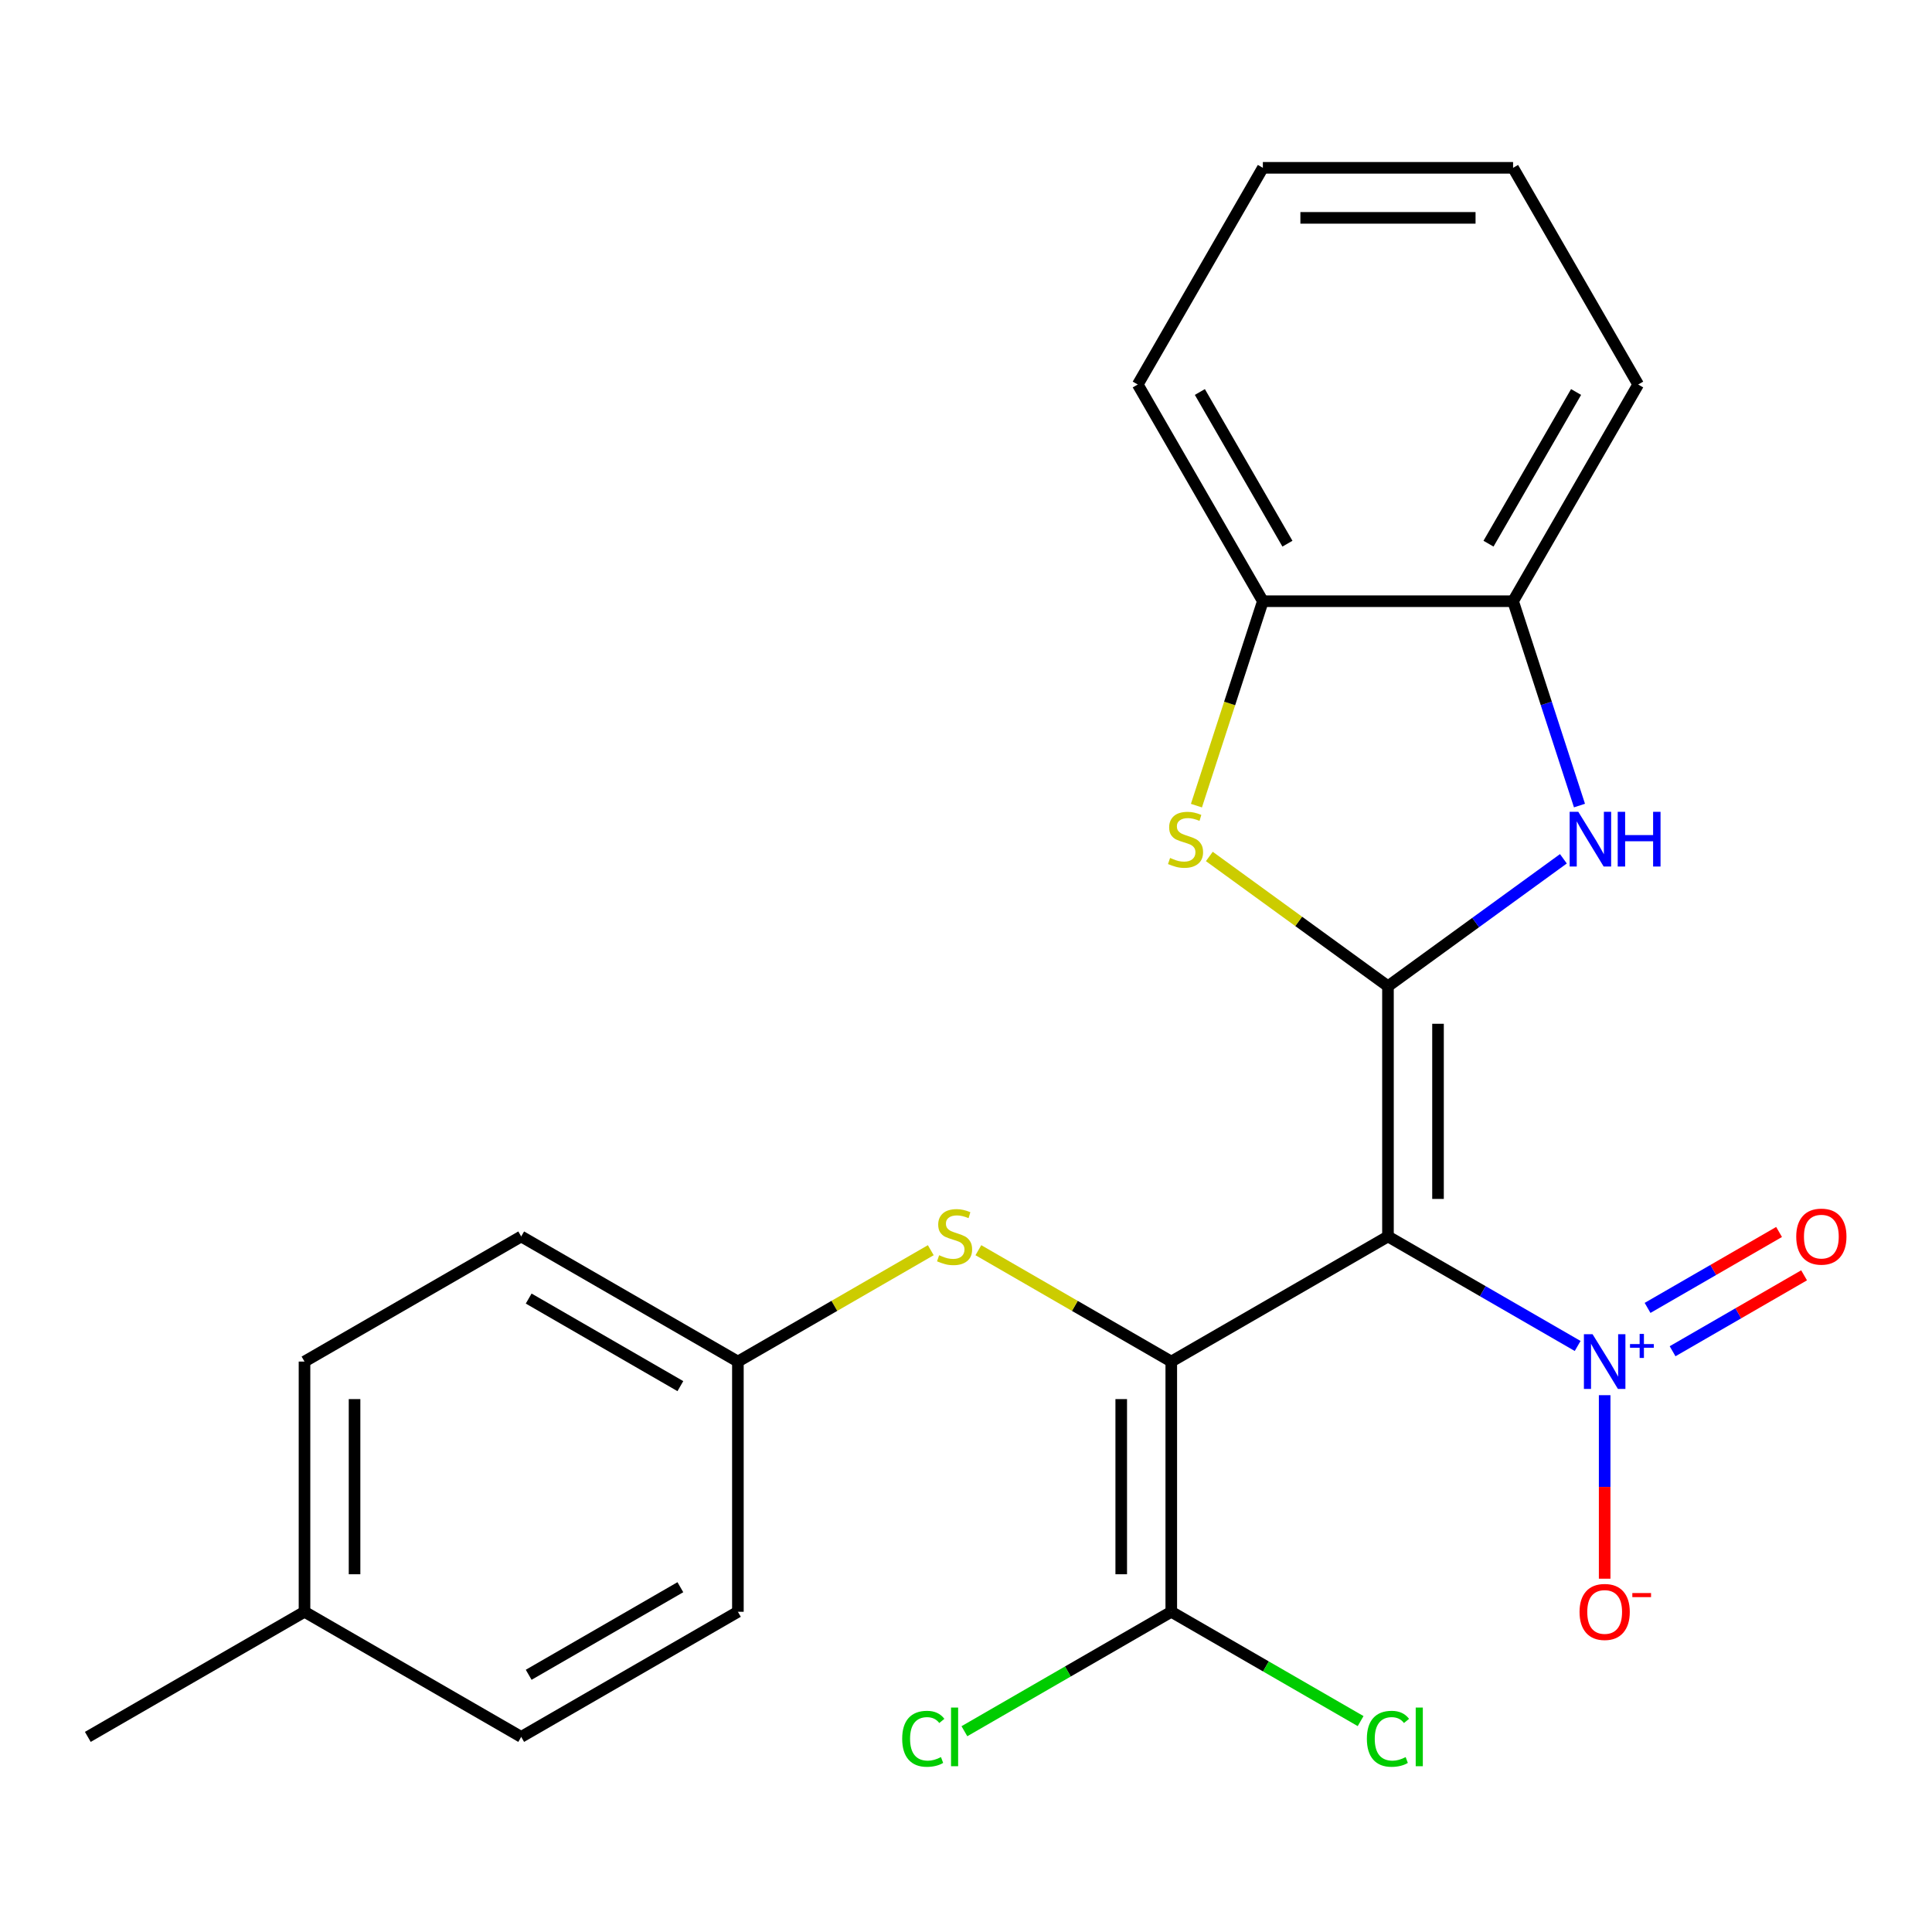 <?xml version='1.0' encoding='iso-8859-1'?>
<svg version='1.1' baseProfile='full'
              xmlns='http://www.w3.org/2000/svg'
                      xmlns:rdkit='http://www.rdkit.org/xml'
                      xmlns:xlink='http://www.w3.org/1999/xlink'
                  xml:space='preserve'
width='1000px' height='1000px' viewBox='0 0 1000 1000'>
<!-- END OF HEADER -->
<rect style='opacity:1.0;fill:#FFFFFF;stroke:none' width='1000' height='1000' x='0' y='0'> </rect>
<path class='bond-0' d='M 718.411,639.99 L 606.251,704.745' style='fill:none;fill-rule:evenodd;stroke:#000000;stroke-width:6px;stroke-linecap:butt;stroke-linejoin:miter;stroke-opacity:1' />
<path class='bond-1' d='M 718.411,639.99 L 718.411,510.479' style='fill:none;fill-rule:evenodd;stroke:#000000;stroke-width:6px;stroke-linecap:butt;stroke-linejoin:miter;stroke-opacity:1' />
<path class='bond-1' d='M 744.313,620.563 L 744.313,529.906' style='fill:none;fill-rule:evenodd;stroke:#000000;stroke-width:6px;stroke-linecap:butt;stroke-linejoin:miter;stroke-opacity:1' />
<path class='bond-2' d='M 718.411,639.99 L 767.501,668.332' style='fill:none;fill-rule:evenodd;stroke:#000000;stroke-width:6px;stroke-linecap:butt;stroke-linejoin:miter;stroke-opacity:1' />
<path class='bond-2' d='M 767.501,668.332 L 816.592,696.675' style='fill:none;fill-rule:evenodd;stroke:#0000FF;stroke-width:6px;stroke-linecap:butt;stroke-linejoin:miter;stroke-opacity:1' />
<path class='bond-5' d='M 606.251,704.745 L 606.251,834.255' style='fill:none;fill-rule:evenodd;stroke:#000000;stroke-width:6px;stroke-linecap:butt;stroke-linejoin:miter;stroke-opacity:1' />
<path class='bond-5' d='M 580.349,724.171 L 580.349,814.829' style='fill:none;fill-rule:evenodd;stroke:#000000;stroke-width:6px;stroke-linecap:butt;stroke-linejoin:miter;stroke-opacity:1' />
<path class='bond-6' d='M 606.251,704.745 L 556.33,675.923' style='fill:none;fill-rule:evenodd;stroke:#000000;stroke-width:6px;stroke-linecap:butt;stroke-linejoin:miter;stroke-opacity:1' />
<path class='bond-6' d='M 556.33,675.923 L 506.41,647.101' style='fill:none;fill-rule:evenodd;stroke:#CCCC00;stroke-width:6px;stroke-linecap:butt;stroke-linejoin:miter;stroke-opacity:1' />
<path class='bond-3' d='M 718.411,510.479 L 763.81,477.495' style='fill:none;fill-rule:evenodd;stroke:#000000;stroke-width:6px;stroke-linecap:butt;stroke-linejoin:miter;stroke-opacity:1' />
<path class='bond-3' d='M 763.81,477.495 L 809.209,444.51' style='fill:none;fill-rule:evenodd;stroke:#0000FF;stroke-width:6px;stroke-linecap:butt;stroke-linejoin:miter;stroke-opacity:1' />
<path class='bond-4' d='M 718.411,510.479 L 672.181,476.892' style='fill:none;fill-rule:evenodd;stroke:#000000;stroke-width:6px;stroke-linecap:butt;stroke-linejoin:miter;stroke-opacity:1' />
<path class='bond-4' d='M 672.181,476.892 L 625.952,443.304' style='fill:none;fill-rule:evenodd;stroke:#CCCC00;stroke-width:6px;stroke-linecap:butt;stroke-linejoin:miter;stroke-opacity:1' />
<path class='bond-9' d='M 830.57,722.143 L 830.57,769.638' style='fill:none;fill-rule:evenodd;stroke:#0000FF;stroke-width:6px;stroke-linecap:butt;stroke-linejoin:miter;stroke-opacity:1' />
<path class='bond-9' d='M 830.57,769.638 L 830.57,817.133' style='fill:none;fill-rule:evenodd;stroke:#FF0000;stroke-width:6px;stroke-linecap:butt;stroke-linejoin:miter;stroke-opacity:1' />
<path class='bond-10' d='M 865.728,699.401 L 899.761,679.752' style='fill:none;fill-rule:evenodd;stroke:#0000FF;stroke-width:6px;stroke-linecap:butt;stroke-linejoin:miter;stroke-opacity:1' />
<path class='bond-10' d='M 899.761,679.752 L 933.795,660.102' style='fill:none;fill-rule:evenodd;stroke:#FF0000;stroke-width:6px;stroke-linecap:butt;stroke-linejoin:miter;stroke-opacity:1' />
<path class='bond-10' d='M 852.777,676.969 L 886.81,657.32' style='fill:none;fill-rule:evenodd;stroke:#0000FF;stroke-width:6px;stroke-linecap:butt;stroke-linejoin:miter;stroke-opacity:1' />
<path class='bond-10' d='M 886.81,657.32 L 920.844,637.671' style='fill:none;fill-rule:evenodd;stroke:#FF0000;stroke-width:6px;stroke-linecap:butt;stroke-linejoin:miter;stroke-opacity:1' />
<path class='bond-7' d='M 817.534,416.957 L 800.35,364.07' style='fill:none;fill-rule:evenodd;stroke:#0000FF;stroke-width:6px;stroke-linecap:butt;stroke-linejoin:miter;stroke-opacity:1' />
<path class='bond-7' d='M 800.35,364.07 L 783.166,311.183' style='fill:none;fill-rule:evenodd;stroke:#000000;stroke-width:6px;stroke-linecap:butt;stroke-linejoin:miter;stroke-opacity:1' />
<path class='bond-8' d='M 619.274,416.997 L 636.465,364.09' style='fill:none;fill-rule:evenodd;stroke:#CCCC00;stroke-width:6px;stroke-linecap:butt;stroke-linejoin:miter;stroke-opacity:1' />
<path class='bond-8' d='M 636.465,364.09 L 653.655,311.183' style='fill:none;fill-rule:evenodd;stroke:#000000;stroke-width:6px;stroke-linecap:butt;stroke-linejoin:miter;stroke-opacity:1' />
<path class='bond-12' d='M 606.251,834.255 L 552.71,865.167' style='fill:none;fill-rule:evenodd;stroke:#000000;stroke-width:6px;stroke-linecap:butt;stroke-linejoin:miter;stroke-opacity:1' />
<path class='bond-12' d='M 552.71,865.167 L 499.17,896.079' style='fill:none;fill-rule:evenodd;stroke:#00CC00;stroke-width:6px;stroke-linecap:butt;stroke-linejoin:miter;stroke-opacity:1' />
<path class='bond-13' d='M 606.251,834.255 L 655.252,862.546' style='fill:none;fill-rule:evenodd;stroke:#000000;stroke-width:6px;stroke-linecap:butt;stroke-linejoin:miter;stroke-opacity:1' />
<path class='bond-13' d='M 655.252,862.546 L 704.253,890.837' style='fill:none;fill-rule:evenodd;stroke:#00CC00;stroke-width:6px;stroke-linecap:butt;stroke-linejoin:miter;stroke-opacity:1' />
<path class='bond-11' d='M 481.774,647.101 L 431.853,675.923' style='fill:none;fill-rule:evenodd;stroke:#CCCC00;stroke-width:6px;stroke-linecap:butt;stroke-linejoin:miter;stroke-opacity:1' />
<path class='bond-11' d='M 431.853,675.923 L 381.933,704.745' style='fill:none;fill-rule:evenodd;stroke:#000000;stroke-width:6px;stroke-linecap:butt;stroke-linejoin:miter;stroke-opacity:1' />
<path class='bond-19' d='M 783.166,311.183 L 847.921,199.024' style='fill:none;fill-rule:evenodd;stroke:#000000;stroke-width:6px;stroke-linecap:butt;stroke-linejoin:miter;stroke-opacity:1' />
<path class='bond-19' d='M 770.447,281.408 L 815.776,202.897' style='fill:none;fill-rule:evenodd;stroke:#000000;stroke-width:6px;stroke-linecap:butt;stroke-linejoin:miter;stroke-opacity:1' />
<path class='bond-24' d='M 783.166,311.183 L 653.655,311.183' style='fill:none;fill-rule:evenodd;stroke:#000000;stroke-width:6px;stroke-linecap:butt;stroke-linejoin:miter;stroke-opacity:1' />
<path class='bond-20' d='M 653.655,311.183 L 588.9,199.024' style='fill:none;fill-rule:evenodd;stroke:#000000;stroke-width:6px;stroke-linecap:butt;stroke-linejoin:miter;stroke-opacity:1' />
<path class='bond-20' d='M 666.374,281.408 L 621.045,202.897' style='fill:none;fill-rule:evenodd;stroke:#000000;stroke-width:6px;stroke-linecap:butt;stroke-linejoin:miter;stroke-opacity:1' />
<path class='bond-15' d='M 381.933,704.745 L 381.933,834.255' style='fill:none;fill-rule:evenodd;stroke:#000000;stroke-width:6px;stroke-linecap:butt;stroke-linejoin:miter;stroke-opacity:1' />
<path class='bond-16' d='M 381.933,704.745 L 269.773,639.99' style='fill:none;fill-rule:evenodd;stroke:#000000;stroke-width:6px;stroke-linecap:butt;stroke-linejoin:miter;stroke-opacity:1' />
<path class='bond-16' d='M 352.158,717.464 L 273.646,672.135' style='fill:none;fill-rule:evenodd;stroke:#000000;stroke-width:6px;stroke-linecap:butt;stroke-linejoin:miter;stroke-opacity:1' />
<path class='bond-14' d='M 157.614,834.255 L 157.614,704.745' style='fill:none;fill-rule:evenodd;stroke:#000000;stroke-width:6px;stroke-linecap:butt;stroke-linejoin:miter;stroke-opacity:1' />
<path class='bond-14' d='M 183.516,814.829 L 183.516,724.171' style='fill:none;fill-rule:evenodd;stroke:#000000;stroke-width:6px;stroke-linecap:butt;stroke-linejoin:miter;stroke-opacity:1' />
<path class='bond-21' d='M 157.614,834.255 L 45.455,899.011' style='fill:none;fill-rule:evenodd;stroke:#000000;stroke-width:6px;stroke-linecap:butt;stroke-linejoin:miter;stroke-opacity:1' />
<path class='bond-26' d='M 157.614,834.255 L 269.773,899.011' style='fill:none;fill-rule:evenodd;stroke:#000000;stroke-width:6px;stroke-linecap:butt;stroke-linejoin:miter;stroke-opacity:1' />
<path class='bond-18' d='M 381.933,834.255 L 269.773,899.011' style='fill:none;fill-rule:evenodd;stroke:#000000;stroke-width:6px;stroke-linecap:butt;stroke-linejoin:miter;stroke-opacity:1' />
<path class='bond-18' d='M 352.158,821.537 L 273.646,866.865' style='fill:none;fill-rule:evenodd;stroke:#000000;stroke-width:6px;stroke-linecap:butt;stroke-linejoin:miter;stroke-opacity:1' />
<path class='bond-17' d='M 269.773,639.99 L 157.614,704.745' style='fill:none;fill-rule:evenodd;stroke:#000000;stroke-width:6px;stroke-linecap:butt;stroke-linejoin:miter;stroke-opacity:1' />
<path class='bond-22' d='M 847.921,199.024 L 783.166,86.865' style='fill:none;fill-rule:evenodd;stroke:#000000;stroke-width:6px;stroke-linecap:butt;stroke-linejoin:miter;stroke-opacity:1' />
<path class='bond-23' d='M 588.9,199.024 L 653.655,86.865' style='fill:none;fill-rule:evenodd;stroke:#000000;stroke-width:6px;stroke-linecap:butt;stroke-linejoin:miter;stroke-opacity:1' />
<path class='bond-25' d='M 783.166,86.865 L 653.655,86.865' style='fill:none;fill-rule:evenodd;stroke:#000000;stroke-width:6px;stroke-linecap:butt;stroke-linejoin:miter;stroke-opacity:1' />
<path class='bond-25' d='M 763.739,112.767 L 673.082,112.767' style='fill:none;fill-rule:evenodd;stroke:#000000;stroke-width:6px;stroke-linecap:butt;stroke-linejoin:miter;stroke-opacity:1' />
<path  class='atom-3' d='M 824.31 690.585
L 833.59 705.585
Q 834.51 707.065, 835.99 709.745
Q 837.47 712.425, 837.55 712.585
L 837.55 690.585
L 841.31 690.585
L 841.31 718.905
L 837.43 718.905
L 827.47 702.505
Q 826.31 700.585, 825.07 698.385
Q 823.87 696.185, 823.51 695.505
L 823.51 718.905
L 819.83 718.905
L 819.83 690.585
L 824.31 690.585
' fill='#0000FF'/>
<path  class='atom-3' d='M 843.686 695.69
L 848.676 695.69
L 848.676 690.436
L 850.893 690.436
L 850.893 695.69
L 856.015 695.69
L 856.015 697.591
L 850.893 697.591
L 850.893 702.871
L 848.676 702.871
L 848.676 697.591
L 843.686 697.591
L 843.686 695.69
' fill='#0000FF'/>
<path  class='atom-4' d='M 816.927 420.195
L 826.207 435.195
Q 827.127 436.675, 828.607 439.355
Q 830.087 442.035, 830.167 442.195
L 830.167 420.195
L 833.927 420.195
L 833.927 448.515
L 830.047 448.515
L 820.087 432.115
Q 818.927 430.195, 817.687 427.995
Q 816.487 425.795, 816.127 425.115
L 816.127 448.515
L 812.447 448.515
L 812.447 420.195
L 816.927 420.195
' fill='#0000FF'/>
<path  class='atom-4' d='M 837.327 420.195
L 841.167 420.195
L 841.167 432.235
L 855.647 432.235
L 855.647 420.195
L 859.487 420.195
L 859.487 448.515
L 855.647 448.515
L 855.647 435.435
L 841.167 435.435
L 841.167 448.515
L 837.327 448.515
L 837.327 420.195
' fill='#0000FF'/>
<path  class='atom-5' d='M 605.634 444.075
Q 605.954 444.195, 607.274 444.755
Q 608.594 445.315, 610.034 445.675
Q 611.514 445.995, 612.954 445.995
Q 615.634 445.995, 617.194 444.715
Q 618.754 443.395, 618.754 441.115
Q 618.754 439.555, 617.954 438.595
Q 617.194 437.635, 615.994 437.115
Q 614.794 436.595, 612.794 435.995
Q 610.274 435.235, 608.754 434.515
Q 607.274 433.795, 606.194 432.275
Q 605.154 430.755, 605.154 428.195
Q 605.154 424.635, 607.554 422.435
Q 609.994 420.235, 614.794 420.235
Q 618.074 420.235, 621.794 421.795
L 620.874 424.875
Q 617.474 423.475, 614.914 423.475
Q 612.154 423.475, 610.634 424.635
Q 609.114 425.755, 609.154 427.715
Q 609.154 429.235, 609.914 430.155
Q 610.714 431.075, 611.834 431.595
Q 612.994 432.115, 614.914 432.715
Q 617.474 433.515, 618.994 434.315
Q 620.514 435.115, 621.594 436.755
Q 622.714 438.355, 622.714 441.115
Q 622.714 445.035, 620.074 447.155
Q 617.474 449.235, 613.114 449.235
Q 610.594 449.235, 608.674 448.675
Q 606.794 448.155, 604.554 447.235
L 605.634 444.075
' fill='#CCCC00'/>
<path  class='atom-7' d='M 486.092 649.71
Q 486.412 649.83, 487.732 650.39
Q 489.052 650.95, 490.492 651.31
Q 491.972 651.63, 493.412 651.63
Q 496.092 651.63, 497.652 650.35
Q 499.212 649.03, 499.212 646.75
Q 499.212 645.19, 498.412 644.23
Q 497.652 643.27, 496.452 642.75
Q 495.252 642.23, 493.252 641.63
Q 490.732 640.87, 489.212 640.15
Q 487.732 639.43, 486.652 637.91
Q 485.612 636.39, 485.612 633.83
Q 485.612 630.27, 488.012 628.07
Q 490.452 625.87, 495.252 625.87
Q 498.532 625.87, 502.252 627.43
L 501.332 630.51
Q 497.932 629.11, 495.372 629.11
Q 492.612 629.11, 491.092 630.27
Q 489.572 631.39, 489.612 633.35
Q 489.612 634.87, 490.372 635.79
Q 491.172 636.71, 492.292 637.23
Q 493.452 637.75, 495.372 638.35
Q 497.932 639.15, 499.452 639.95
Q 500.972 640.75, 502.052 642.39
Q 503.172 643.99, 503.172 646.75
Q 503.172 650.67, 500.532 652.79
Q 497.932 654.87, 493.572 654.87
Q 491.052 654.87, 489.132 654.31
Q 487.252 653.79, 485.012 652.87
L 486.092 649.71
' fill='#CCCC00'/>
<path  class='atom-10' d='M 817.57 834.335
Q 817.57 827.535, 820.93 823.735
Q 824.29 819.935, 830.57 819.935
Q 836.85 819.935, 840.21 823.735
Q 843.57 827.535, 843.57 834.335
Q 843.57 841.215, 840.17 845.135
Q 836.77 849.015, 830.57 849.015
Q 824.33 849.015, 820.93 845.135
Q 817.57 841.255, 817.57 834.335
M 830.57 845.815
Q 834.89 845.815, 837.21 842.935
Q 839.57 840.015, 839.57 834.335
Q 839.57 828.775, 837.21 825.975
Q 834.89 823.135, 830.57 823.135
Q 826.25 823.135, 823.89 825.935
Q 821.57 828.735, 821.57 834.335
Q 821.57 840.055, 823.89 842.935
Q 826.25 845.815, 830.57 845.815
' fill='#FF0000'/>
<path  class='atom-10' d='M 844.89 824.558
L 854.579 824.558
L 854.579 826.67
L 844.89 826.67
L 844.89 824.558
' fill='#FF0000'/>
<path  class='atom-11' d='M 929.729 640.07
Q 929.729 633.27, 933.089 629.47
Q 936.449 625.67, 942.729 625.67
Q 949.009 625.67, 952.369 629.47
Q 955.729 633.27, 955.729 640.07
Q 955.729 646.95, 952.329 650.87
Q 948.929 654.75, 942.729 654.75
Q 936.489 654.75, 933.089 650.87
Q 929.729 646.99, 929.729 640.07
M 942.729 651.55
Q 947.049 651.55, 949.369 648.67
Q 951.729 645.75, 951.729 640.07
Q 951.729 634.51, 949.369 631.71
Q 947.049 628.87, 942.729 628.87
Q 938.409 628.87, 936.049 631.67
Q 933.729 634.47, 933.729 640.07
Q 933.729 645.79, 936.049 648.67
Q 938.409 651.55, 942.729 651.55
' fill='#FF0000'/>
<path  class='atom-13' d='M 466.972 899.991
Q 466.972 892.951, 470.252 889.271
Q 473.572 885.551, 479.852 885.551
Q 485.692 885.551, 488.812 889.671
L 486.172 891.831
Q 483.892 888.831, 479.852 888.831
Q 475.572 888.831, 473.292 891.711
Q 471.052 894.551, 471.052 899.991
Q 471.052 905.591, 473.372 908.471
Q 475.732 911.351, 480.292 911.351
Q 483.412 911.351, 487.052 909.471
L 488.172 912.471
Q 486.692 913.431, 484.452 913.991
Q 482.212 914.551, 479.732 914.551
Q 473.572 914.551, 470.252 910.791
Q 466.972 907.031, 466.972 899.991
' fill='#00CC00'/>
<path  class='atom-13' d='M 492.252 883.831
L 495.932 883.831
L 495.932 914.191
L 492.252 914.191
L 492.252 883.831
' fill='#00CC00'/>
<path  class='atom-14' d='M 707.491 899.991
Q 707.491 892.951, 710.771 889.271
Q 714.091 885.551, 720.371 885.551
Q 726.211 885.551, 729.331 889.671
L 726.691 891.831
Q 724.411 888.831, 720.371 888.831
Q 716.091 888.831, 713.811 891.711
Q 711.571 894.551, 711.571 899.991
Q 711.571 905.591, 713.891 908.471
Q 716.251 911.351, 720.811 911.351
Q 723.931 911.351, 727.571 909.471
L 728.691 912.471
Q 727.211 913.431, 724.971 913.991
Q 722.731 914.551, 720.251 914.551
Q 714.091 914.551, 710.771 910.791
Q 707.491 907.031, 707.491 899.991
' fill='#00CC00'/>
<path  class='atom-14' d='M 732.771 883.831
L 736.451 883.831
L 736.451 914.191
L 732.771 914.191
L 732.771 883.831
' fill='#00CC00'/>
</svg>
